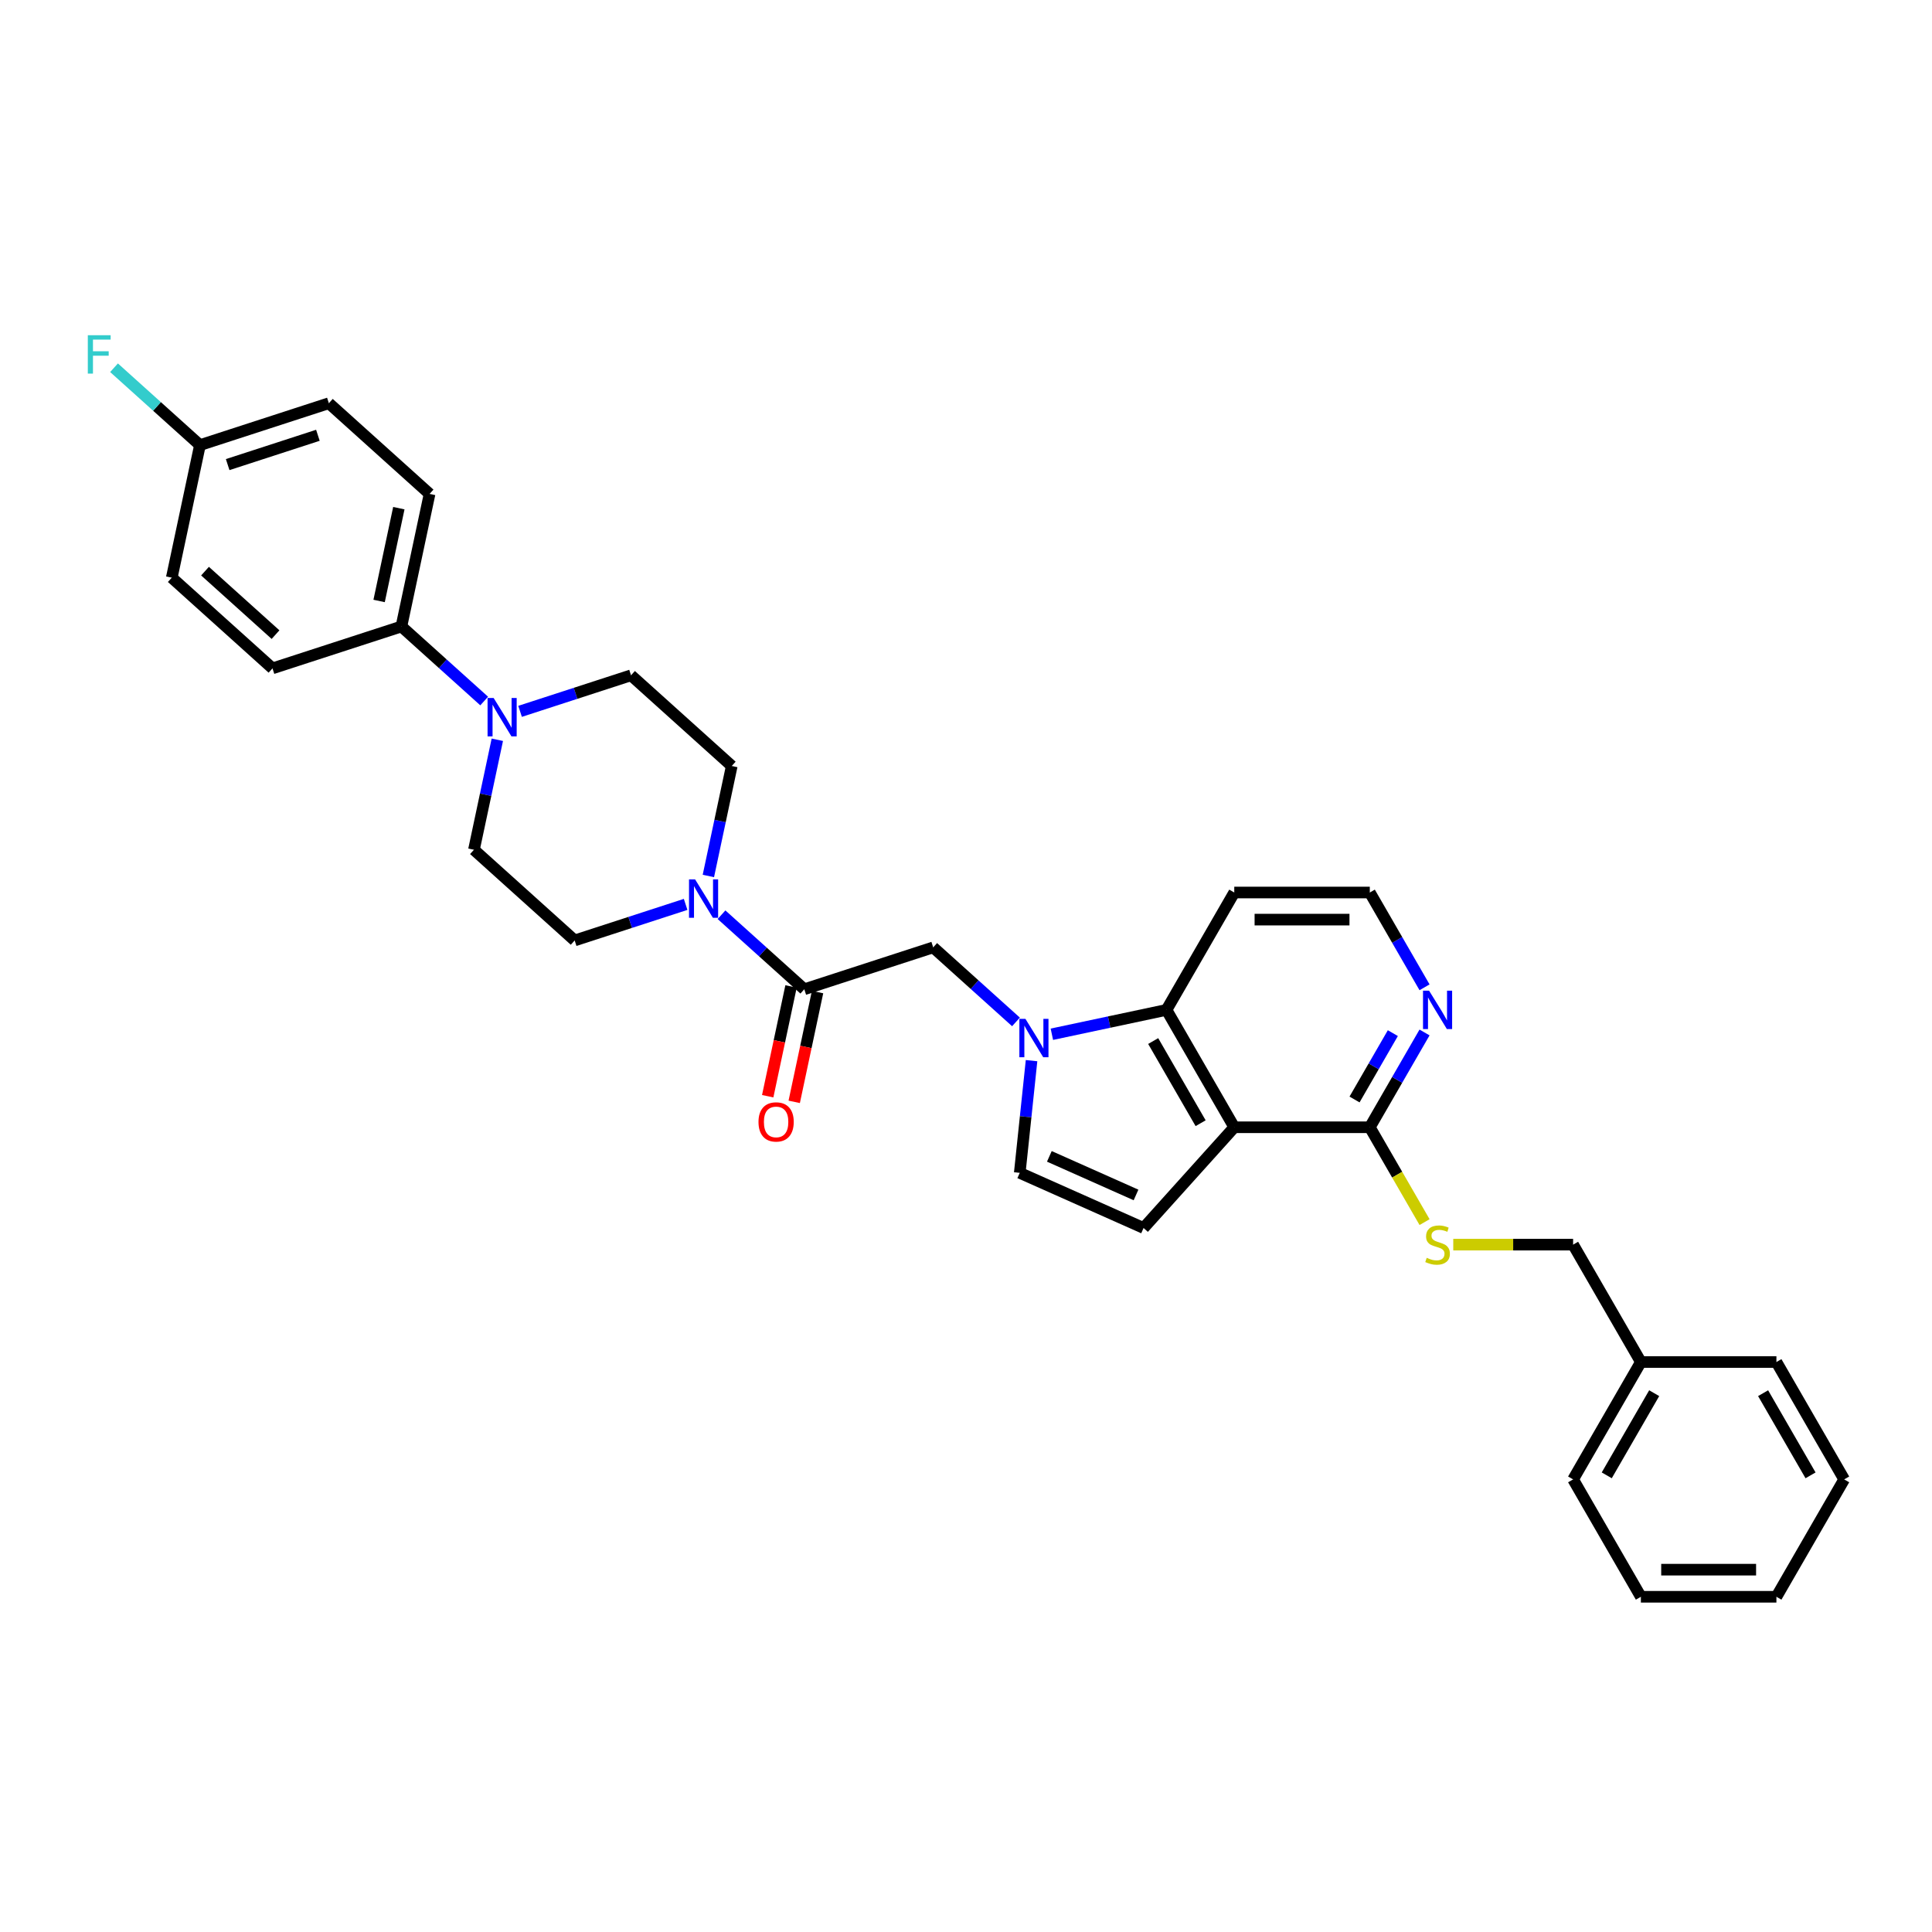 <?xml version='1.0' encoding='iso-8859-1'?>
<svg version='1.1' baseProfile='full'
              xmlns='http://www.w3.org/2000/svg'
                      xmlns:rdkit='http://www.rdkit.org/xml'
                      xmlns:xlink='http://www.w3.org/1999/xlink'
                  xml:space='preserve'
width='1000px' height='1000px' viewBox='0 0 1000 1000'>
<!-- END OF HEADER -->
<rect style='opacity:1.0;fill:#FFFFFF;stroke:none' width='1000' height='1000' x='0' y='0'> </rect>
<path class='bond-1' d='M 638.854,583.47 L 603.777,522.715' style='fill:none;fill-rule:evenodd;stroke:#000000;stroke-width:6px;stroke-linecap:butt;stroke-linejoin:miter;stroke-opacity:1' />
<path class='bond-1' d='M 621.441,581.372 L 596.888,538.844' style='fill:none;fill-rule:evenodd;stroke:#000000;stroke-width:6px;stroke-linecap:butt;stroke-linejoin:miter;stroke-opacity:1' />
<path class='bond-2' d='M 638.854,583.47 L 591.912,635.605' style='fill:none;fill-rule:evenodd;stroke:#000000;stroke-width:6px;stroke-linecap:butt;stroke-linejoin:miter;stroke-opacity:1' />
<path class='bond-6' d='M 638.854,583.47 L 709.008,583.47' style='fill:none;fill-rule:evenodd;stroke:#000000;stroke-width:6px;stroke-linecap:butt;stroke-linejoin:miter;stroke-opacity:1' />
<path class='bond-0' d='M 544.445,535.327 L 574.111,529.021' style='fill:none;fill-rule:evenodd;stroke:#0000FF;stroke-width:6px;stroke-linecap:butt;stroke-linejoin:miter;stroke-opacity:1' />
<path class='bond-0' d='M 574.111,529.021 L 603.777,522.715' style='fill:none;fill-rule:evenodd;stroke:#000000;stroke-width:6px;stroke-linecap:butt;stroke-linejoin:miter;stroke-opacity:1' />
<path class='bond-8' d='M 525.868,528.938 L 504.445,509.649' style='fill:none;fill-rule:evenodd;stroke:#0000FF;stroke-width:6px;stroke-linecap:butt;stroke-linejoin:miter;stroke-opacity:1' />
<path class='bond-8' d='M 504.445,509.649 L 483.022,490.359' style='fill:none;fill-rule:evenodd;stroke:#000000;stroke-width:6px;stroke-linecap:butt;stroke-linejoin:miter;stroke-opacity:1' />
<path class='bond-32' d='M 533.928,548.989 L 530.876,578.03' style='fill:none;fill-rule:evenodd;stroke:#0000FF;stroke-width:6px;stroke-linecap:butt;stroke-linejoin:miter;stroke-opacity:1' />
<path class='bond-32' d='M 530.876,578.03 L 527.823,607.071' style='fill:none;fill-rule:evenodd;stroke:#000000;stroke-width:6px;stroke-linecap:butt;stroke-linejoin:miter;stroke-opacity:1' />
<path class='bond-17' d='M 603.777,522.715 L 638.854,461.961' style='fill:none;fill-rule:evenodd;stroke:#000000;stroke-width:6px;stroke-linecap:butt;stroke-linejoin:miter;stroke-opacity:1' />
<path class='bond-5' d='M 591.912,635.605 L 527.823,607.071' style='fill:none;fill-rule:evenodd;stroke:#000000;stroke-width:6px;stroke-linecap:butt;stroke-linejoin:miter;stroke-opacity:1' />
<path class='bond-5' d='M 588.005,618.507 L 543.143,598.533' style='fill:none;fill-rule:evenodd;stroke:#000000;stroke-width:6px;stroke-linecap:butt;stroke-linejoin:miter;stroke-opacity:1' />
<path class='bond-3' d='M 416.302,512.038 L 483.022,490.359' style='fill:none;fill-rule:evenodd;stroke:#000000;stroke-width:6px;stroke-linecap:butt;stroke-linejoin:miter;stroke-opacity:1' />
<path class='bond-4' d='M 416.302,512.038 L 394.879,492.749' style='fill:none;fill-rule:evenodd;stroke:#000000;stroke-width:6px;stroke-linecap:butt;stroke-linejoin:miter;stroke-opacity:1' />
<path class='bond-4' d='M 394.879,492.749 L 373.456,473.459' style='fill:none;fill-rule:evenodd;stroke:#0000FF;stroke-width:6px;stroke-linecap:butt;stroke-linejoin:miter;stroke-opacity:1' />
<path class='bond-16' d='M 409.44,510.579 L 403.401,538.99' style='fill:none;fill-rule:evenodd;stroke:#000000;stroke-width:6px;stroke-linecap:butt;stroke-linejoin:miter;stroke-opacity:1' />
<path class='bond-16' d='M 403.401,538.99 L 397.362,567.4' style='fill:none;fill-rule:evenodd;stroke:#FF0000;stroke-width:6px;stroke-linecap:butt;stroke-linejoin:miter;stroke-opacity:1' />
<path class='bond-16' d='M 423.164,513.496 L 417.125,541.907' style='fill:none;fill-rule:evenodd;stroke:#000000;stroke-width:6px;stroke-linecap:butt;stroke-linejoin:miter;stroke-opacity:1' />
<path class='bond-16' d='M 417.125,541.907 L 411.086,570.317' style='fill:none;fill-rule:evenodd;stroke:#FF0000;stroke-width:6px;stroke-linecap:butt;stroke-linejoin:miter;stroke-opacity:1' />
<path class='bond-12' d='M 366.652,453.408 L 372.703,424.942' style='fill:none;fill-rule:evenodd;stroke:#0000FF;stroke-width:6px;stroke-linecap:butt;stroke-linejoin:miter;stroke-opacity:1' />
<path class='bond-12' d='M 372.703,424.942 L 378.753,396.475' style='fill:none;fill-rule:evenodd;stroke:#000000;stroke-width:6px;stroke-linecap:butt;stroke-linejoin:miter;stroke-opacity:1' />
<path class='bond-13' d='M 354.879,468.114 L 326.163,477.444' style='fill:none;fill-rule:evenodd;stroke:#0000FF;stroke-width:6px;stroke-linecap:butt;stroke-linejoin:miter;stroke-opacity:1' />
<path class='bond-13' d='M 326.163,477.444 L 297.447,486.775' style='fill:none;fill-rule:evenodd;stroke:#000000;stroke-width:6px;stroke-linecap:butt;stroke-linejoin:miter;stroke-opacity:1' />
<path class='bond-9' d='M 709.008,583.47 L 723.18,608.018' style='fill:none;fill-rule:evenodd;stroke:#000000;stroke-width:6px;stroke-linecap:butt;stroke-linejoin:miter;stroke-opacity:1' />
<path class='bond-9' d='M 723.18,608.018 L 737.353,632.566' style='fill:none;fill-rule:evenodd;stroke:#CCCC00;stroke-width:6px;stroke-linecap:butt;stroke-linejoin:miter;stroke-opacity:1' />
<path class='bond-10' d='M 709.008,583.47 L 723.172,558.937' style='fill:none;fill-rule:evenodd;stroke:#000000;stroke-width:6px;stroke-linecap:butt;stroke-linejoin:miter;stroke-opacity:1' />
<path class='bond-10' d='M 723.172,558.937 L 737.337,534.403' style='fill:none;fill-rule:evenodd;stroke:#0000FF;stroke-width:6px;stroke-linecap:butt;stroke-linejoin:miter;stroke-opacity:1' />
<path class='bond-10' d='M 701.106,569.095 L 711.021,551.921' style='fill:none;fill-rule:evenodd;stroke:#000000;stroke-width:6px;stroke-linecap:butt;stroke-linejoin:miter;stroke-opacity:1' />
<path class='bond-10' d='M 711.021,551.921 L 720.936,534.748' style='fill:none;fill-rule:evenodd;stroke:#0000FF;stroke-width:6px;stroke-linecap:butt;stroke-linejoin:miter;stroke-opacity:1' />
<path class='bond-7' d='M 257.415,382.9 L 251.364,411.366' style='fill:none;fill-rule:evenodd;stroke:#0000FF;stroke-width:6px;stroke-linecap:butt;stroke-linejoin:miter;stroke-opacity:1' />
<path class='bond-7' d='M 251.364,411.366 L 245.313,439.833' style='fill:none;fill-rule:evenodd;stroke:#000000;stroke-width:6px;stroke-linecap:butt;stroke-linejoin:miter;stroke-opacity:1' />
<path class='bond-11' d='M 250.611,362.849 L 229.188,343.559' style='fill:none;fill-rule:evenodd;stroke:#0000FF;stroke-width:6px;stroke-linecap:butt;stroke-linejoin:miter;stroke-opacity:1' />
<path class='bond-11' d='M 229.188,343.559 L 207.765,324.27' style='fill:none;fill-rule:evenodd;stroke:#000000;stroke-width:6px;stroke-linecap:butt;stroke-linejoin:miter;stroke-opacity:1' />
<path class='bond-35' d='M 269.187,368.194 L 297.903,358.864' style='fill:none;fill-rule:evenodd;stroke:#0000FF;stroke-width:6px;stroke-linecap:butt;stroke-linejoin:miter;stroke-opacity:1' />
<path class='bond-35' d='M 297.903,358.864 L 326.619,349.533' style='fill:none;fill-rule:evenodd;stroke:#000000;stroke-width:6px;stroke-linecap:butt;stroke-linejoin:miter;stroke-opacity:1' />
<path class='bond-20' d='M 752.208,644.225 L 783.223,644.225' style='fill:none;fill-rule:evenodd;stroke:#CCCC00;stroke-width:6px;stroke-linecap:butt;stroke-linejoin:miter;stroke-opacity:1' />
<path class='bond-20' d='M 783.223,644.225 L 814.238,644.225' style='fill:none;fill-rule:evenodd;stroke:#000000;stroke-width:6px;stroke-linecap:butt;stroke-linejoin:miter;stroke-opacity:1' />
<path class='bond-21' d='M 737.337,511.028 L 723.172,486.494' style='fill:none;fill-rule:evenodd;stroke:#0000FF;stroke-width:6px;stroke-linecap:butt;stroke-linejoin:miter;stroke-opacity:1' />
<path class='bond-21' d='M 723.172,486.494 L 709.008,461.961' style='fill:none;fill-rule:evenodd;stroke:#000000;stroke-width:6px;stroke-linecap:butt;stroke-linejoin:miter;stroke-opacity:1' />
<path class='bond-18' d='M 207.765,324.27 L 222.35,255.649' style='fill:none;fill-rule:evenodd;stroke:#000000;stroke-width:6px;stroke-linecap:butt;stroke-linejoin:miter;stroke-opacity:1' />
<path class='bond-18' d='M 196.228,311.06 L 206.438,263.025' style='fill:none;fill-rule:evenodd;stroke:#000000;stroke-width:6px;stroke-linecap:butt;stroke-linejoin:miter;stroke-opacity:1' />
<path class='bond-19' d='M 207.765,324.27 L 141.044,345.949' style='fill:none;fill-rule:evenodd;stroke:#000000;stroke-width:6px;stroke-linecap:butt;stroke-linejoin:miter;stroke-opacity:1' />
<path class='bond-14' d='M 378.753,396.475 L 326.619,349.533' style='fill:none;fill-rule:evenodd;stroke:#000000;stroke-width:6px;stroke-linecap:butt;stroke-linejoin:miter;stroke-opacity:1' />
<path class='bond-15' d='M 297.447,486.775 L 245.313,439.833' style='fill:none;fill-rule:evenodd;stroke:#000000;stroke-width:6px;stroke-linecap:butt;stroke-linejoin:miter;stroke-opacity:1' />
<path class='bond-33' d='M 638.854,461.961 L 709.008,461.961' style='fill:none;fill-rule:evenodd;stroke:#000000;stroke-width:6px;stroke-linecap:butt;stroke-linejoin:miter;stroke-opacity:1' />
<path class='bond-33' d='M 649.377,475.991 L 698.485,475.991' style='fill:none;fill-rule:evenodd;stroke:#000000;stroke-width:6px;stroke-linecap:butt;stroke-linejoin:miter;stroke-opacity:1' />
<path class='bond-24' d='M 222.35,255.649 L 170.216,208.707' style='fill:none;fill-rule:evenodd;stroke:#000000;stroke-width:6px;stroke-linecap:butt;stroke-linejoin:miter;stroke-opacity:1' />
<path class='bond-23' d='M 141.044,345.949 L 88.91,299.007' style='fill:none;fill-rule:evenodd;stroke:#000000;stroke-width:6px;stroke-linecap:butt;stroke-linejoin:miter;stroke-opacity:1' />
<path class='bond-23' d='M 142.613,328.48 L 106.119,295.621' style='fill:none;fill-rule:evenodd;stroke:#000000;stroke-width:6px;stroke-linecap:butt;stroke-linejoin:miter;stroke-opacity:1' />
<path class='bond-26' d='M 814.238,644.225 L 849.315,704.98' style='fill:none;fill-rule:evenodd;stroke:#000000;stroke-width:6px;stroke-linecap:butt;stroke-linejoin:miter;stroke-opacity:1' />
<path class='bond-22' d='M 103.496,230.386 L 88.91,299.007' style='fill:none;fill-rule:evenodd;stroke:#000000;stroke-width:6px;stroke-linecap:butt;stroke-linejoin:miter;stroke-opacity:1' />
<path class='bond-25' d='M 103.496,230.386 L 81.259,210.364' style='fill:none;fill-rule:evenodd;stroke:#000000;stroke-width:6px;stroke-linecap:butt;stroke-linejoin:miter;stroke-opacity:1' />
<path class='bond-25' d='M 81.259,210.364 L 59.022,190.342' style='fill:none;fill-rule:evenodd;stroke:#33CCCC;stroke-width:6px;stroke-linecap:butt;stroke-linejoin:miter;stroke-opacity:1' />
<path class='bond-36' d='M 103.496,230.386 L 170.216,208.707' style='fill:none;fill-rule:evenodd;stroke:#000000;stroke-width:6px;stroke-linecap:butt;stroke-linejoin:miter;stroke-opacity:1' />
<path class='bond-36' d='M 117.84,240.478 L 164.544,225.303' style='fill:none;fill-rule:evenodd;stroke:#000000;stroke-width:6px;stroke-linecap:butt;stroke-linejoin:miter;stroke-opacity:1' />
<path class='bond-27' d='M 849.315,704.98 L 814.238,765.735' style='fill:none;fill-rule:evenodd;stroke:#000000;stroke-width:6px;stroke-linecap:butt;stroke-linejoin:miter;stroke-opacity:1' />
<path class='bond-27' d='M 856.204,721.109 L 831.651,763.637' style='fill:none;fill-rule:evenodd;stroke:#000000;stroke-width:6px;stroke-linecap:butt;stroke-linejoin:miter;stroke-opacity:1' />
<path class='bond-28' d='M 849.315,704.98 L 919.469,704.98' style='fill:none;fill-rule:evenodd;stroke:#000000;stroke-width:6px;stroke-linecap:butt;stroke-linejoin:miter;stroke-opacity:1' />
<path class='bond-30' d='M 814.238,765.735 L 849.315,826.49' style='fill:none;fill-rule:evenodd;stroke:#000000;stroke-width:6px;stroke-linecap:butt;stroke-linejoin:miter;stroke-opacity:1' />
<path class='bond-29' d='M 919.469,704.98 L 954.545,765.735' style='fill:none;fill-rule:evenodd;stroke:#000000;stroke-width:6px;stroke-linecap:butt;stroke-linejoin:miter;stroke-opacity:1' />
<path class='bond-29' d='M 912.579,721.109 L 937.133,763.637' style='fill:none;fill-rule:evenodd;stroke:#000000;stroke-width:6px;stroke-linecap:butt;stroke-linejoin:miter;stroke-opacity:1' />
<path class='bond-31' d='M 954.545,765.735 L 919.469,826.49' style='fill:none;fill-rule:evenodd;stroke:#000000;stroke-width:6px;stroke-linecap:butt;stroke-linejoin:miter;stroke-opacity:1' />
<path class='bond-34' d='M 849.315,826.49 L 919.469,826.49' style='fill:none;fill-rule:evenodd;stroke:#000000;stroke-width:6px;stroke-linecap:butt;stroke-linejoin:miter;stroke-opacity:1' />
<path class='bond-34' d='M 859.838,812.459 L 908.946,812.459' style='fill:none;fill-rule:evenodd;stroke:#000000;stroke-width:6px;stroke-linecap:butt;stroke-linejoin:miter;stroke-opacity:1' />
<path  class='atom-1' d='M 530.765 527.367
L 537.275 537.89
Q 537.92 538.929, 538.959 540.809
Q 539.997 542.689, 540.053 542.801
L 540.053 527.367
L 542.691 527.367
L 542.691 547.235
L 539.969 547.235
L 532.982 535.73
Q 532.168 534.383, 531.298 532.839
Q 530.456 531.296, 530.204 530.819
L 530.204 547.235
L 527.622 547.235
L 527.622 527.367
L 530.765 527.367
' fill='#0000FF'/>
<path  class='atom-5' d='M 359.776 455.162
L 366.286 465.685
Q 366.932 466.723, 367.97 468.604
Q 369.008 470.484, 369.064 470.596
L 369.064 455.162
L 371.702 455.162
L 371.702 475.03
L 368.98 475.03
L 361.993 463.524
Q 361.179 462.177, 360.309 460.634
Q 359.467 459.091, 359.215 458.614
L 359.215 475.03
L 356.633 475.03
L 356.633 455.162
L 359.776 455.162
' fill='#0000FF'/>
<path  class='atom-8' d='M 255.507 361.278
L 262.018 371.801
Q 262.663 372.839, 263.701 374.72
Q 264.739 376.6, 264.796 376.712
L 264.796 361.278
L 267.433 361.278
L 267.433 381.146
L 264.711 381.146
L 257.724 369.64
Q 256.91 368.294, 256.04 366.75
Q 255.199 365.207, 254.946 364.73
L 254.946 381.146
L 252.364 381.146
L 252.364 361.278
L 255.507 361.278
' fill='#0000FF'/>
<path  class='atom-10' d='M 738.472 651.044
Q 738.697 651.128, 739.623 651.521
Q 740.549 651.914, 741.559 652.167
Q 742.597 652.391, 743.607 652.391
Q 745.487 652.391, 746.582 651.493
Q 747.676 650.567, 747.676 648.968
Q 747.676 647.873, 747.115 647.2
Q 746.582 646.526, 745.74 646.161
Q 744.898 645.797, 743.495 645.376
Q 741.727 644.842, 740.661 644.337
Q 739.623 643.832, 738.865 642.766
Q 738.135 641.7, 738.135 639.904
Q 738.135 637.406, 739.819 635.863
Q 741.531 634.319, 744.898 634.319
Q 747.199 634.319, 749.809 635.414
L 749.164 637.575
Q 746.778 636.592, 744.982 636.592
Q 743.046 636.592, 741.98 637.406
Q 740.913 638.192, 740.942 639.567
Q 740.942 640.633, 741.475 641.279
Q 742.036 641.924, 742.822 642.289
Q 743.635 642.654, 744.982 643.075
Q 746.778 643.636, 747.845 644.197
Q 748.911 644.758, 749.669 645.909
Q 750.454 647.031, 750.454 648.968
Q 750.454 651.718, 748.602 653.205
Q 746.778 654.664, 743.72 654.664
Q 741.952 654.664, 740.605 654.271
Q 739.286 653.906, 737.714 653.261
L 738.472 651.044
' fill='#CCCC00'/>
<path  class='atom-11' d='M 739.693 512.782
L 746.203 523.305
Q 746.848 524.343, 747.887 526.223
Q 748.925 528.103, 748.981 528.215
L 748.981 512.782
L 751.619 512.782
L 751.619 532.649
L 748.897 532.649
L 741.91 521.144
Q 741.096 519.797, 740.226 518.254
Q 739.384 516.71, 739.132 516.233
L 739.132 532.649
L 736.55 532.649
L 736.55 512.782
L 739.693 512.782
' fill='#0000FF'/>
<path  class='atom-17' d='M 392.596 580.715
Q 392.596 575.944, 394.953 573.278
Q 397.31 570.613, 401.716 570.613
Q 406.122 570.613, 408.479 573.278
Q 410.836 575.944, 410.836 580.715
Q 410.836 585.541, 408.451 588.291
Q 406.066 591.013, 401.716 591.013
Q 397.339 591.013, 394.953 588.291
Q 392.596 585.569, 392.596 580.715
M 401.716 588.768
Q 404.747 588.768, 406.374 586.748
Q 408.03 584.699, 408.03 580.715
Q 408.03 576.814, 406.374 574.85
Q 404.747 572.857, 401.716 572.857
Q 398.686 572.857, 397.03 574.822
Q 395.402 576.786, 395.402 580.715
Q 395.402 584.727, 397.03 586.748
Q 398.686 588.768, 401.716 588.768
' fill='#FF0000'/>
<path  class='atom-26' d='M 45.455 173.51
L 57.268 173.51
L 57.268 175.783
L 48.12 175.783
L 48.12 181.816
L 56.258 181.816
L 56.258 184.117
L 48.12 184.117
L 48.12 193.378
L 45.455 193.378
L 45.455 173.51
' fill='#33CCCC'/>
</svg>
